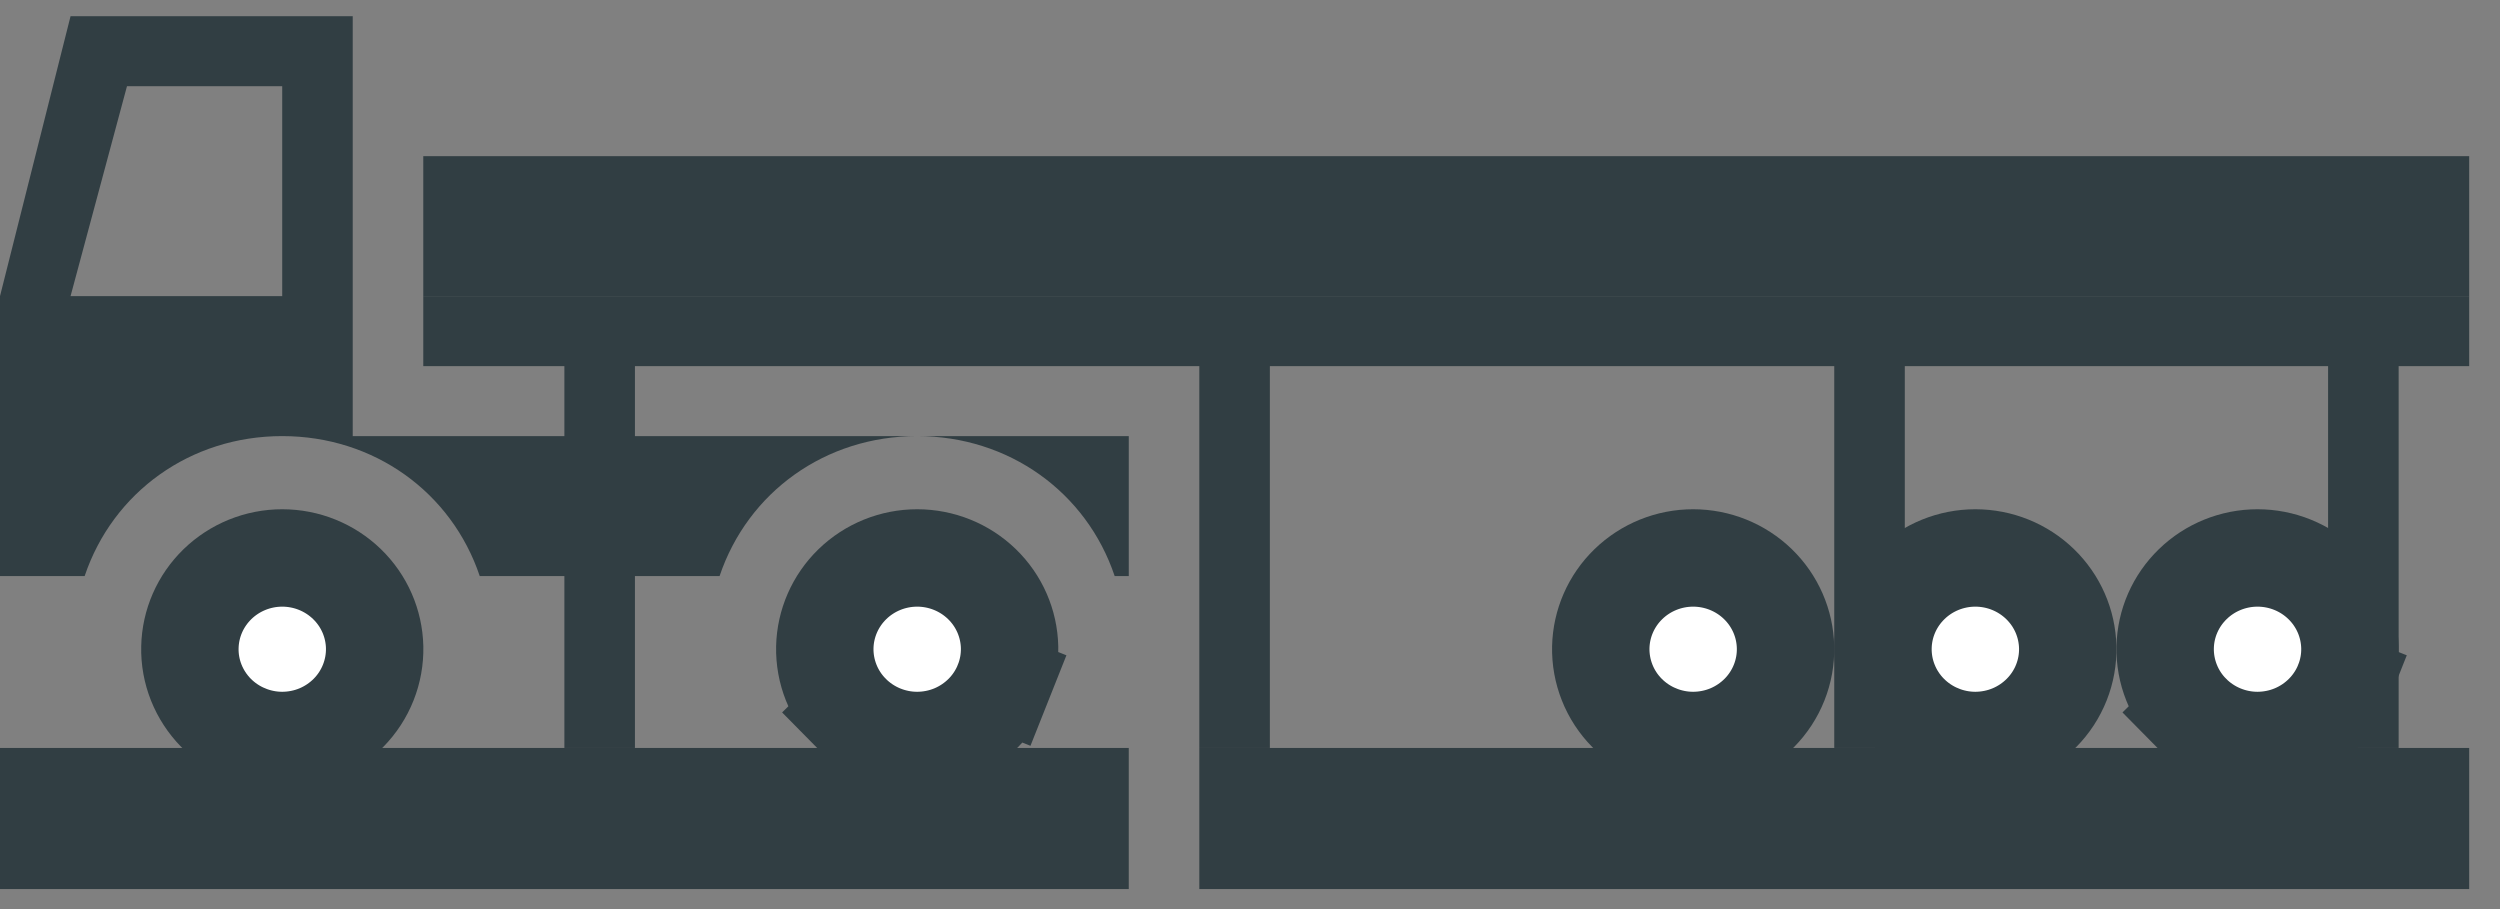 <svg width="77" height="28" viewBox="0 0 77 28" fill="none" xmlns="http://www.w3.org/2000/svg">
<rect x="0" y="0" width="77" height="28" fill="#808080" stroke="none"/>
<path d="M13.037 9.121H76.051V11.277H13.037V9.121Z" fill="#313E43"/>
<path d="M13.037 4.81H76.051V9.121H13.037V4.81Z" fill="#313E43"/>
<path d="M31.095 19.933C31.103 20.305 31.036 20.676 30.898 21.023L32.292 21.577L30.898 21.023C30.76 21.371 30.553 21.688 30.289 21.956C30.024 22.224 29.708 22.438 29.358 22.585C29.008 22.731 28.631 22.806 28.25 22.807C27.869 22.807 27.493 22.731 27.142 22.585C26.792 22.439 26.476 22.225 26.211 21.957L25.143 23.011L26.211 21.957C25.947 21.689 25.739 21.372 25.601 21.024C25.463 20.677 25.396 20.306 25.404 19.934C25.421 19.203 25.725 18.506 26.255 17.991C26.786 17.476 27.501 17.185 28.249 17.185C28.996 17.185 29.712 17.475 30.243 17.99C30.774 18.504 31.078 19.202 31.095 19.933Z" fill="white" stroke="#313E43" stroke-width="3"/>
<path d="M72.377 19.933C72.386 20.305 72.319 20.676 72.181 21.023L73.575 21.577L72.181 21.023C72.043 21.371 71.836 21.688 71.571 21.956C71.307 22.224 70.991 22.438 70.64 22.585C70.29 22.731 69.913 22.806 69.533 22.807C69.152 22.807 68.775 22.731 68.425 22.585C68.075 22.439 67.758 22.225 67.494 21.957L66.426 23.011L67.494 21.957C67.229 21.689 67.022 21.372 66.884 21.024C66.746 20.677 66.679 20.306 66.687 19.934C66.703 19.203 67.007 18.506 67.538 17.991C68.068 17.476 68.784 17.185 69.531 17.185C70.279 17.185 70.995 17.475 71.525 17.99C72.056 18.504 72.36 19.202 72.377 19.933Z" fill="white" stroke="#313E43" stroke-width="3"/>
<path d="M28.248 13.432C31.072 13.432 33.463 15.156 34.332 17.743H34.766V13.432H28.248Z" fill="#313E43"/>
<path d="M10.864 0.499H2.173L0 9.121V17.743H2.607C3.477 15.156 5.867 13.432 8.692 13.432C11.516 13.432 13.906 15.156 14.776 17.743H22.163C23.033 15.156 25.423 13.432 28.247 13.432H10.864V0.499ZM8.692 9.121H2.173L3.911 2.655H8.692V9.121Z" fill="#313E43"/>
<path d="M11.539 19.933C11.547 20.305 11.48 20.676 11.342 21.023C11.204 21.371 10.997 21.688 10.733 21.956C10.469 22.224 10.152 22.438 9.802 22.585C9.452 22.731 9.075 22.806 8.694 22.807C8.314 22.807 7.937 22.731 7.587 22.585L7.029 23.922L7.587 22.585C7.236 22.439 6.92 22.225 6.655 21.957C6.391 21.689 6.184 21.372 6.045 21.024C5.907 20.677 5.84 20.306 5.849 19.934C5.865 19.203 6.169 18.506 6.699 17.991C7.23 17.476 7.945 17.185 8.693 17.185C9.44 17.185 10.156 17.475 10.687 17.99C11.218 18.504 11.522 19.202 11.539 19.933Z" fill="white" stroke="#313E43" stroke-width="3"/>
<path d="M54.994 19.933C55.003 20.305 54.936 20.676 54.798 21.023C54.66 21.371 54.453 21.688 54.189 21.956C53.924 22.224 53.608 22.438 53.258 22.585C52.907 22.731 52.531 22.806 52.15 22.807C51.769 22.807 51.393 22.731 51.042 22.585L50.485 23.922L51.042 22.585C50.692 22.439 50.375 22.225 50.111 21.957C49.846 21.689 49.639 21.372 49.501 21.024C49.363 20.677 49.296 20.306 49.304 19.934C49.321 19.203 49.624 18.506 50.155 17.991C50.686 17.476 51.401 17.185 52.149 17.185C52.896 17.185 53.612 17.475 54.143 17.99C54.673 18.504 54.978 19.202 54.994 19.933Z" fill="white" stroke="#313E43" stroke-width="3"/>
<path d="M63.686 19.933C63.695 20.305 63.628 20.676 63.49 21.023C63.352 21.371 63.145 21.688 62.88 21.956C62.616 22.224 62.3 22.438 61.949 22.585C61.599 22.731 61.222 22.806 60.842 22.807C60.461 22.807 60.084 22.731 59.734 22.585L59.176 23.922L59.734 22.585C59.384 22.439 59.067 22.225 58.803 21.957C58.538 21.689 58.331 21.372 58.193 21.024C58.054 20.677 57.988 20.306 57.996 19.934C58.012 19.203 58.316 18.506 58.847 17.991C59.377 17.476 60.093 17.185 60.84 17.185C61.588 17.185 62.303 17.475 62.834 17.99C63.365 18.504 63.669 19.202 63.686 19.933Z" fill="white" stroke="#313E43" stroke-width="3"/>
<rect y="23.037" width="34.766" height="4.346" fill="#313E43"/>
<rect x="36.939" y="23.037" width="39.112" height="4.346" fill="#313E43"/>
<rect x="17.383" y="10" width="2.173" height="13.037" fill="#313E43"/>
<rect x="36.939" y="10" width="2.173" height="13.037" fill="#313E43"/>
<rect x="71.705" y="10" width="2.173" height="13.037" fill="#313E43"/>
<rect x="56.495" y="10" width="2.173" height="13.037" fill="#313E43"/>
</svg>
